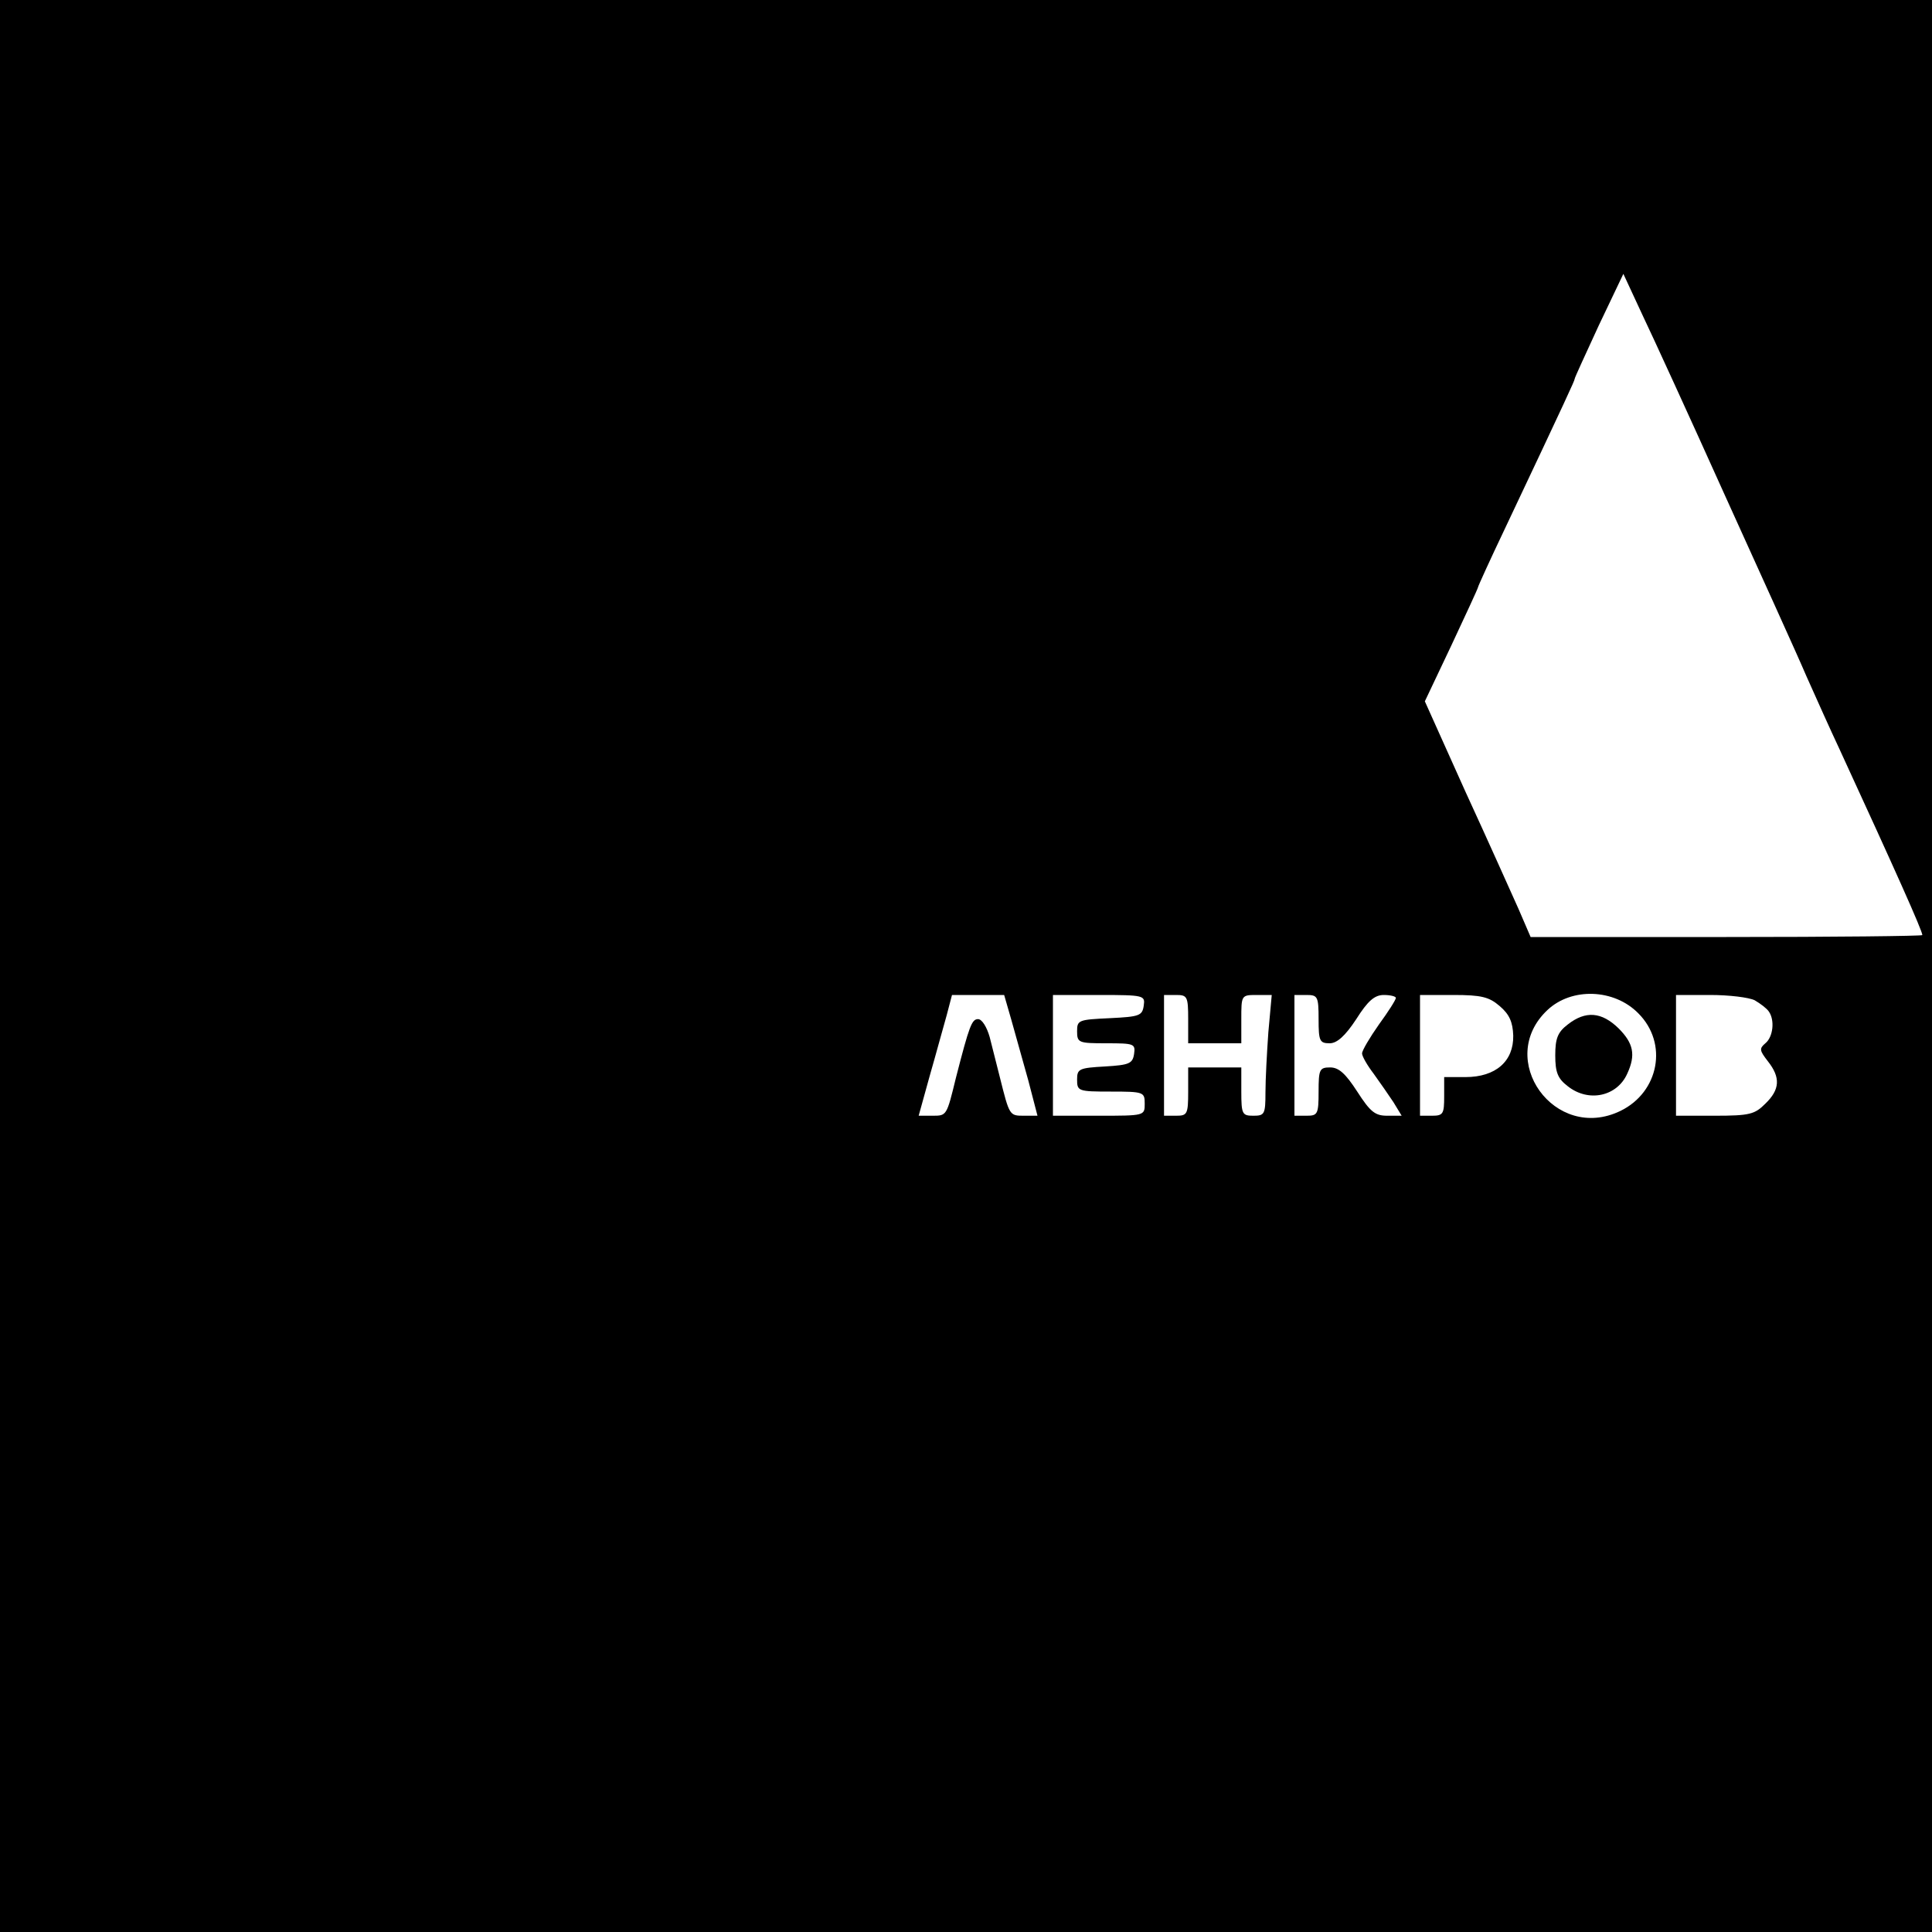 <?xml version="1.0" encoding="UTF-8" standalone="no"?> <svg xmlns="http://www.w3.org/2000/svg" version="1.0" width="400pt" height="400pt" viewBox="0 0 400 400" preserveAspectRatio="xMidYMid meet"><g transform="translate(0,400) scale(0.1,-0.1)" fill="#000000" stroke="none"><path d="M0 2000 l0 -2000 2000 0 2000 0 0 2000 0 2000 -2000 0 -2000 0 0 -2000z m3571 975 c72 -159 149 -328 169 -375 21 -47 51 -114 68 -150 116 -252 172 -377 172 -386 0 -2 -182 -4 -406 -4 l-405 0 -25 58 c-14 31 -63 141 -110 243 l-84 187 55 116 c30 64 55 118 55 120 0 2 25 57 56 122 130 275 144 306 144 309 0 3 23 52 50 111 l51 107 39 -84 c22 -46 99 -214 171 -374z m-179 -1073 c62 -62 43 -163 -37 -202 -136 -66 -260 107 -151 209 50 47 138 44 188 -7z m-1298 -14 c8 -29 24 -86 35 -125 l19 -73 -28 0 c-30 0 -30 0 -50 80 -6 25 -16 62 -21 83 -6 21 -16 37 -24 37 -13 0 -18 -13 -46 -122 -19 -78 -19 -78 -48 -78 l-29 0 23 83 c13 45 28 101 35 125 l11 42 54 0 54 0 15 -52z m274 30 c-3 -21 -9 -23 -70 -26 -65 -3 -68 -4 -68 -27 0 -24 3 -25 61 -25 57 0 60 -1 57 -22 -3 -20 -10 -23 -60 -26 -54 -3 -58 -5 -58 -27 0 -24 2 -25 70 -25 68 0 70 -1 70 -25 0 -25 0 -25 -95 -25 l-95 0 0 125 0 125 96 0 c93 0 95 -1 92 -22z m92 -28 l0 -50 55 0 55 0 0 50 c0 49 0 50 31 50 l32 0 -7 -77 c-3 -42 -6 -98 -6 -125 0 -45 -2 -48 -25 -48 -23 0 -25 3 -25 50 l0 50 -55 0 -55 0 0 -50 c0 -47 -2 -50 -25 -50 l-25 0 0 125 0 125 25 0 c23 0 25 -3 25 -50z m270 0 c0 -45 2 -50 23 -50 15 0 32 15 55 50 24 38 38 50 57 50 14 0 25 -3 25 -6 0 -4 -16 -29 -35 -55 -19 -27 -35 -54 -35 -60 0 -6 11 -25 24 -42 13 -18 31 -44 41 -59 l17 -28 -30 0 c-25 0 -35 8 -62 50 -24 37 -38 50 -56 50 -22 0 -24 -4 -24 -50 0 -47 -2 -50 -25 -50 l-25 0 0 125 0 125 25 0 c23 0 25 -3 25 -50z m375 27 c20 -17 27 -33 28 -61 1 -53 -36 -86 -99 -86 l-44 0 0 -40 c0 -36 -2 -40 -25 -40 l-25 0 0 125 0 125 69 0 c58 0 74 -4 96 -23z m528 12 c12 -7 25 -17 29 -23 13 -18 9 -53 -7 -66 -13 -11 -12 -15 5 -37 27 -34 25 -59 -5 -88 -22 -22 -32 -25 -105 -25 l-80 0 0 125 0 125 71 0 c39 0 80 -5 92 -11z"></path><path d="M3246 1879 c-21 -16 -26 -29 -26 -64 0 -35 5 -48 26 -64 43 -34 102 -21 123 26 18 39 13 63 -18 94 -35 34 -68 37 -105 8z"></path></g></svg> 